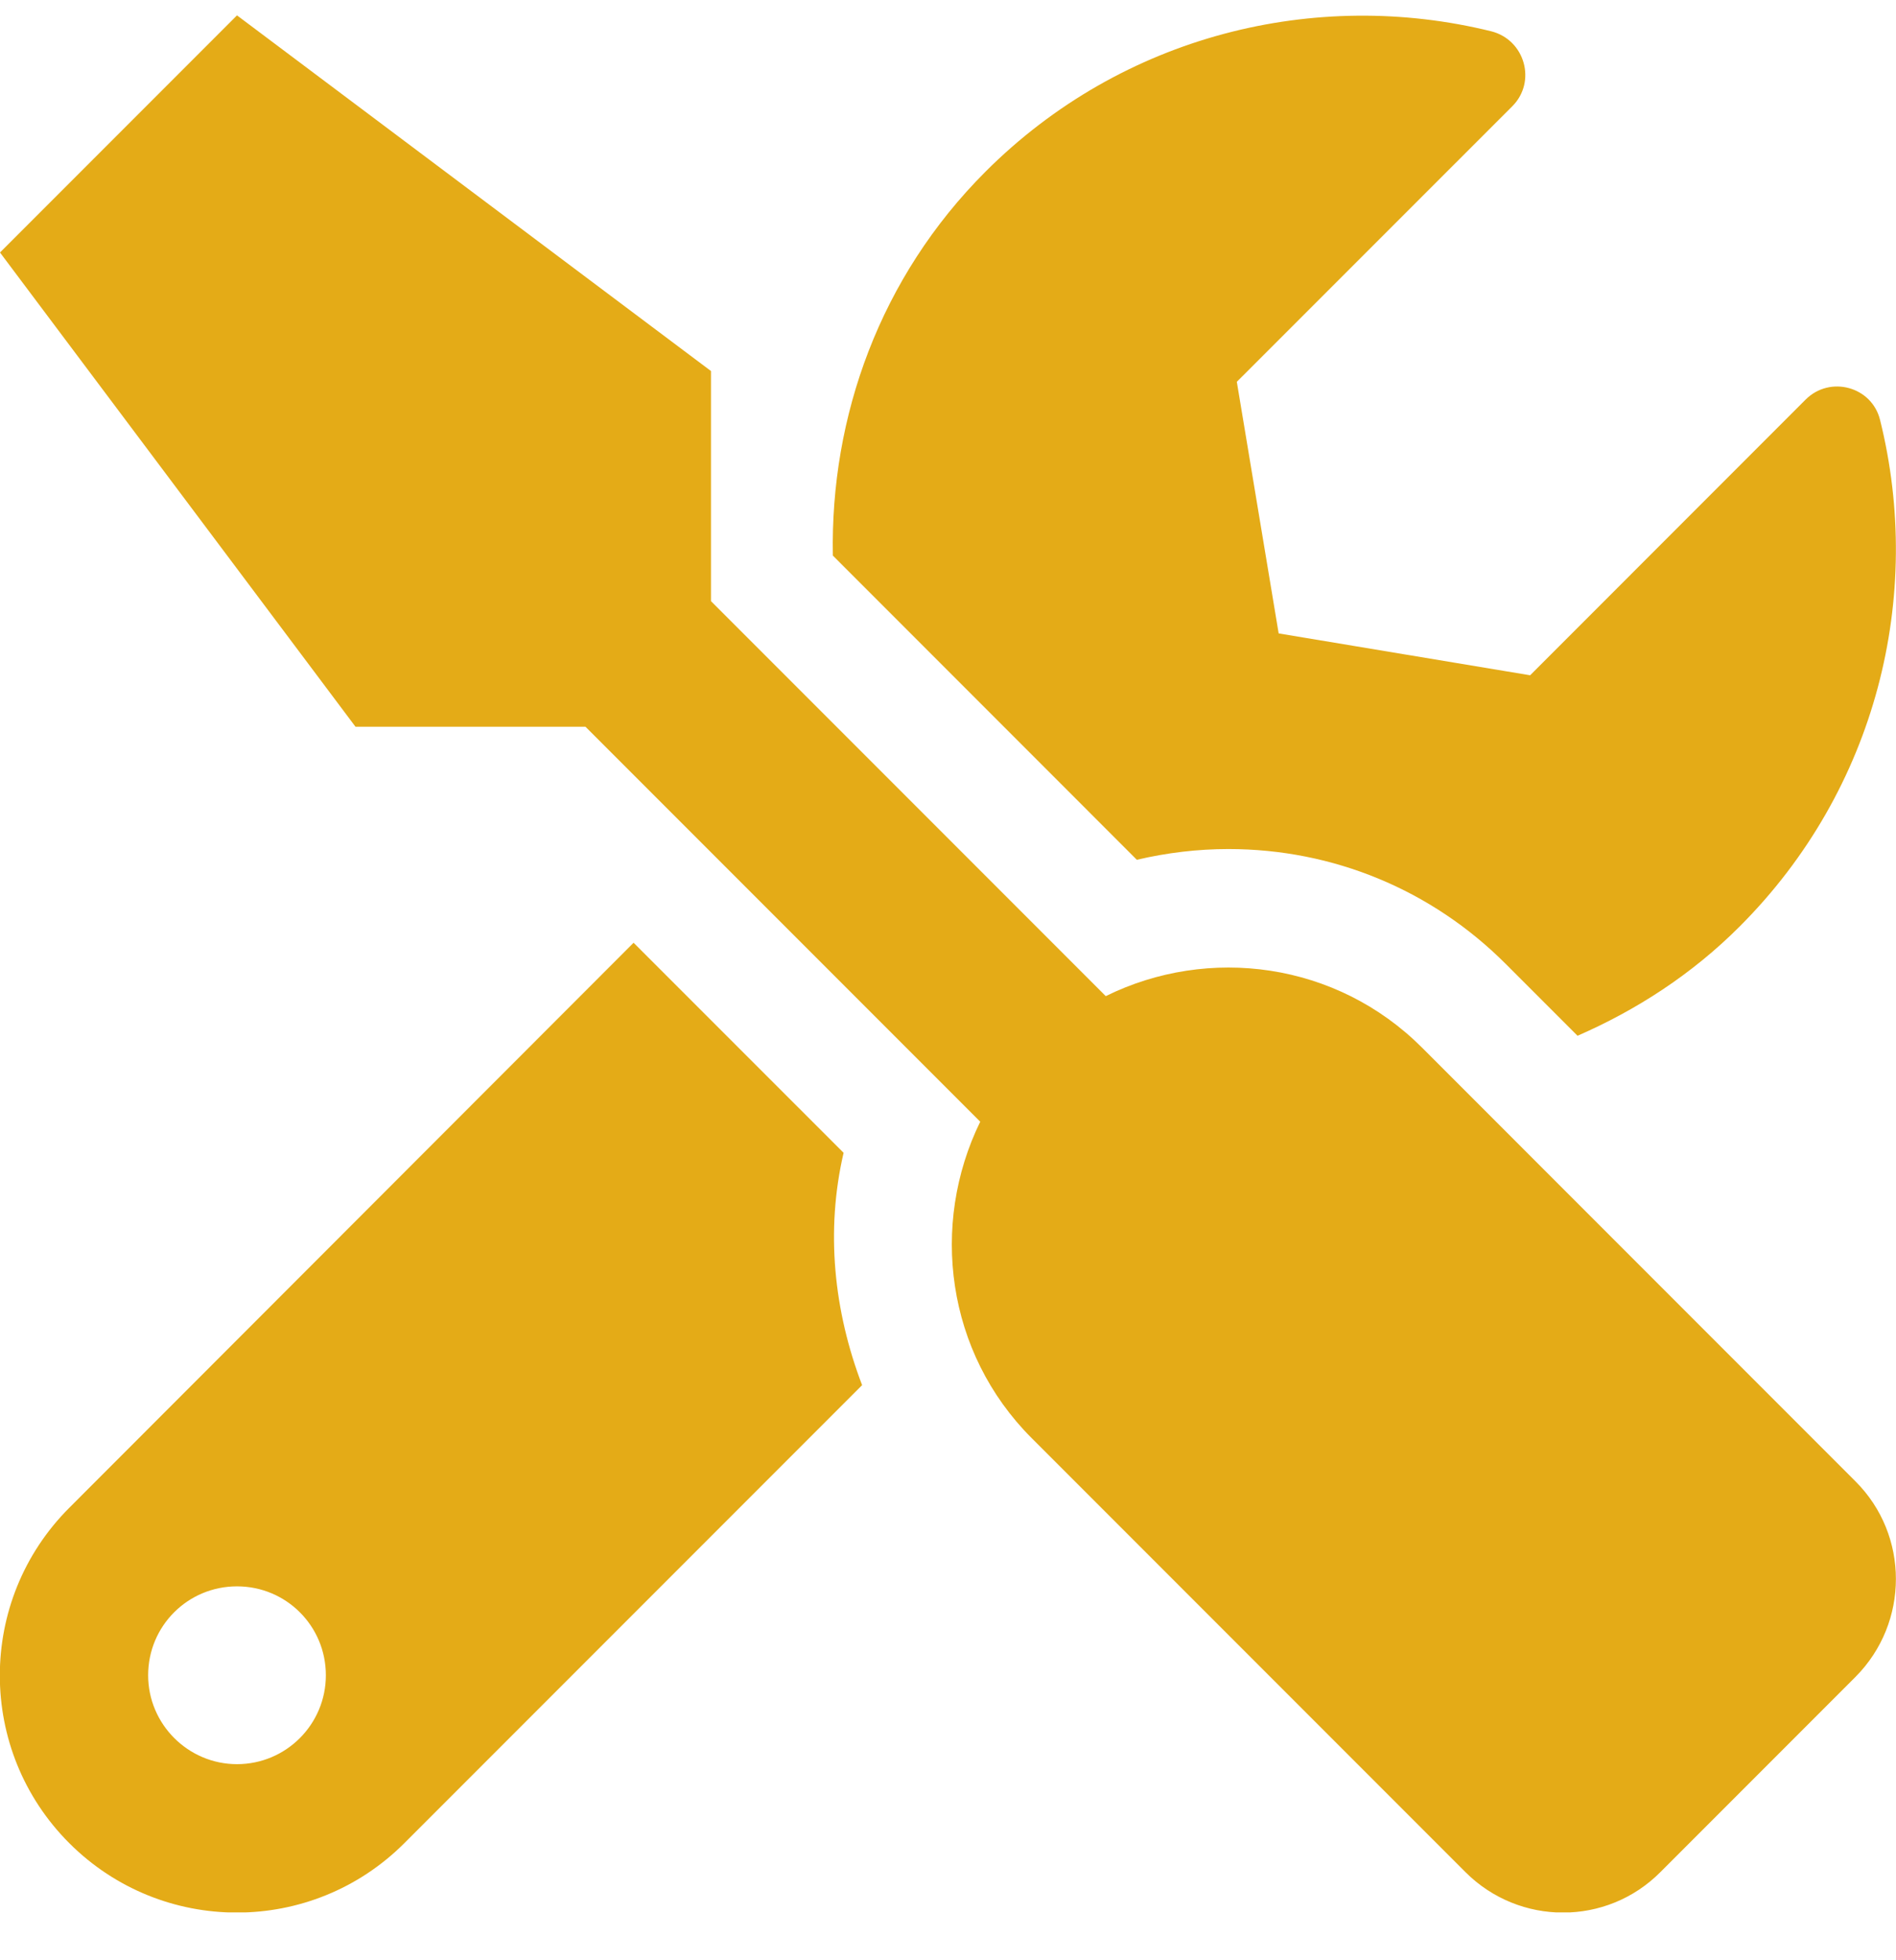 <svg width="30" height="31" viewBox="0 0 30 31" fill="none" xmlns="http://www.w3.org/2000/svg">
<g clip-path="url(#clip0_6290_5933)">
<path d="M29.361 23.429L22.5 16.567C21.146 15.214 19.125 14.95 17.496 15.753L11.25 9.507V5.868L3.75 0.243L-4.47035e-08 3.993L5.625 11.493H9.264L15.51 17.739C14.713 19.368 14.971 21.39 16.324 22.743L23.186 29.605C24.041 30.46 25.424 30.46 26.273 29.605L29.361 26.517C30.211 25.661 30.211 24.278 29.361 23.429ZM19.436 13.427C21.094 13.427 22.652 14.071 23.824 15.243L24.961 16.38C25.887 15.976 26.766 15.413 27.527 14.651C29.701 12.477 30.439 9.419 29.748 6.642C29.619 6.114 28.957 5.933 28.57 6.319L24.211 10.679L20.232 10.017L19.57 6.038L23.93 1.679C24.316 1.292 24.129 0.63 23.596 0.495C20.818 -0.19 17.76 0.548 15.592 2.716C13.922 4.386 13.137 6.589 13.178 8.786L17.988 13.597C18.463 13.485 18.955 13.427 19.436 13.427ZM13.348 18.231L10.025 14.909L1.096 23.845C-0.369 25.31 -0.369 27.683 1.096 29.148C2.561 30.612 4.934 30.612 6.398 29.148L13.641 21.905C13.195 20.739 13.06 19.468 13.348 18.231ZM3.75 27.899C2.977 27.899 2.344 27.267 2.344 26.493C2.344 25.714 2.971 25.087 3.75 25.087C4.529 25.087 5.156 25.714 5.156 26.493C5.156 27.267 4.529 27.899 3.75 27.899Z" fill="#E4AB17"/>
</g>
<defs>
<clipPath id="clip0_6290_5933">
<rect width="30" height="30" fill="white" transform="translate(0 0.243)"/>
</clipPath>
</defs>
</svg>
